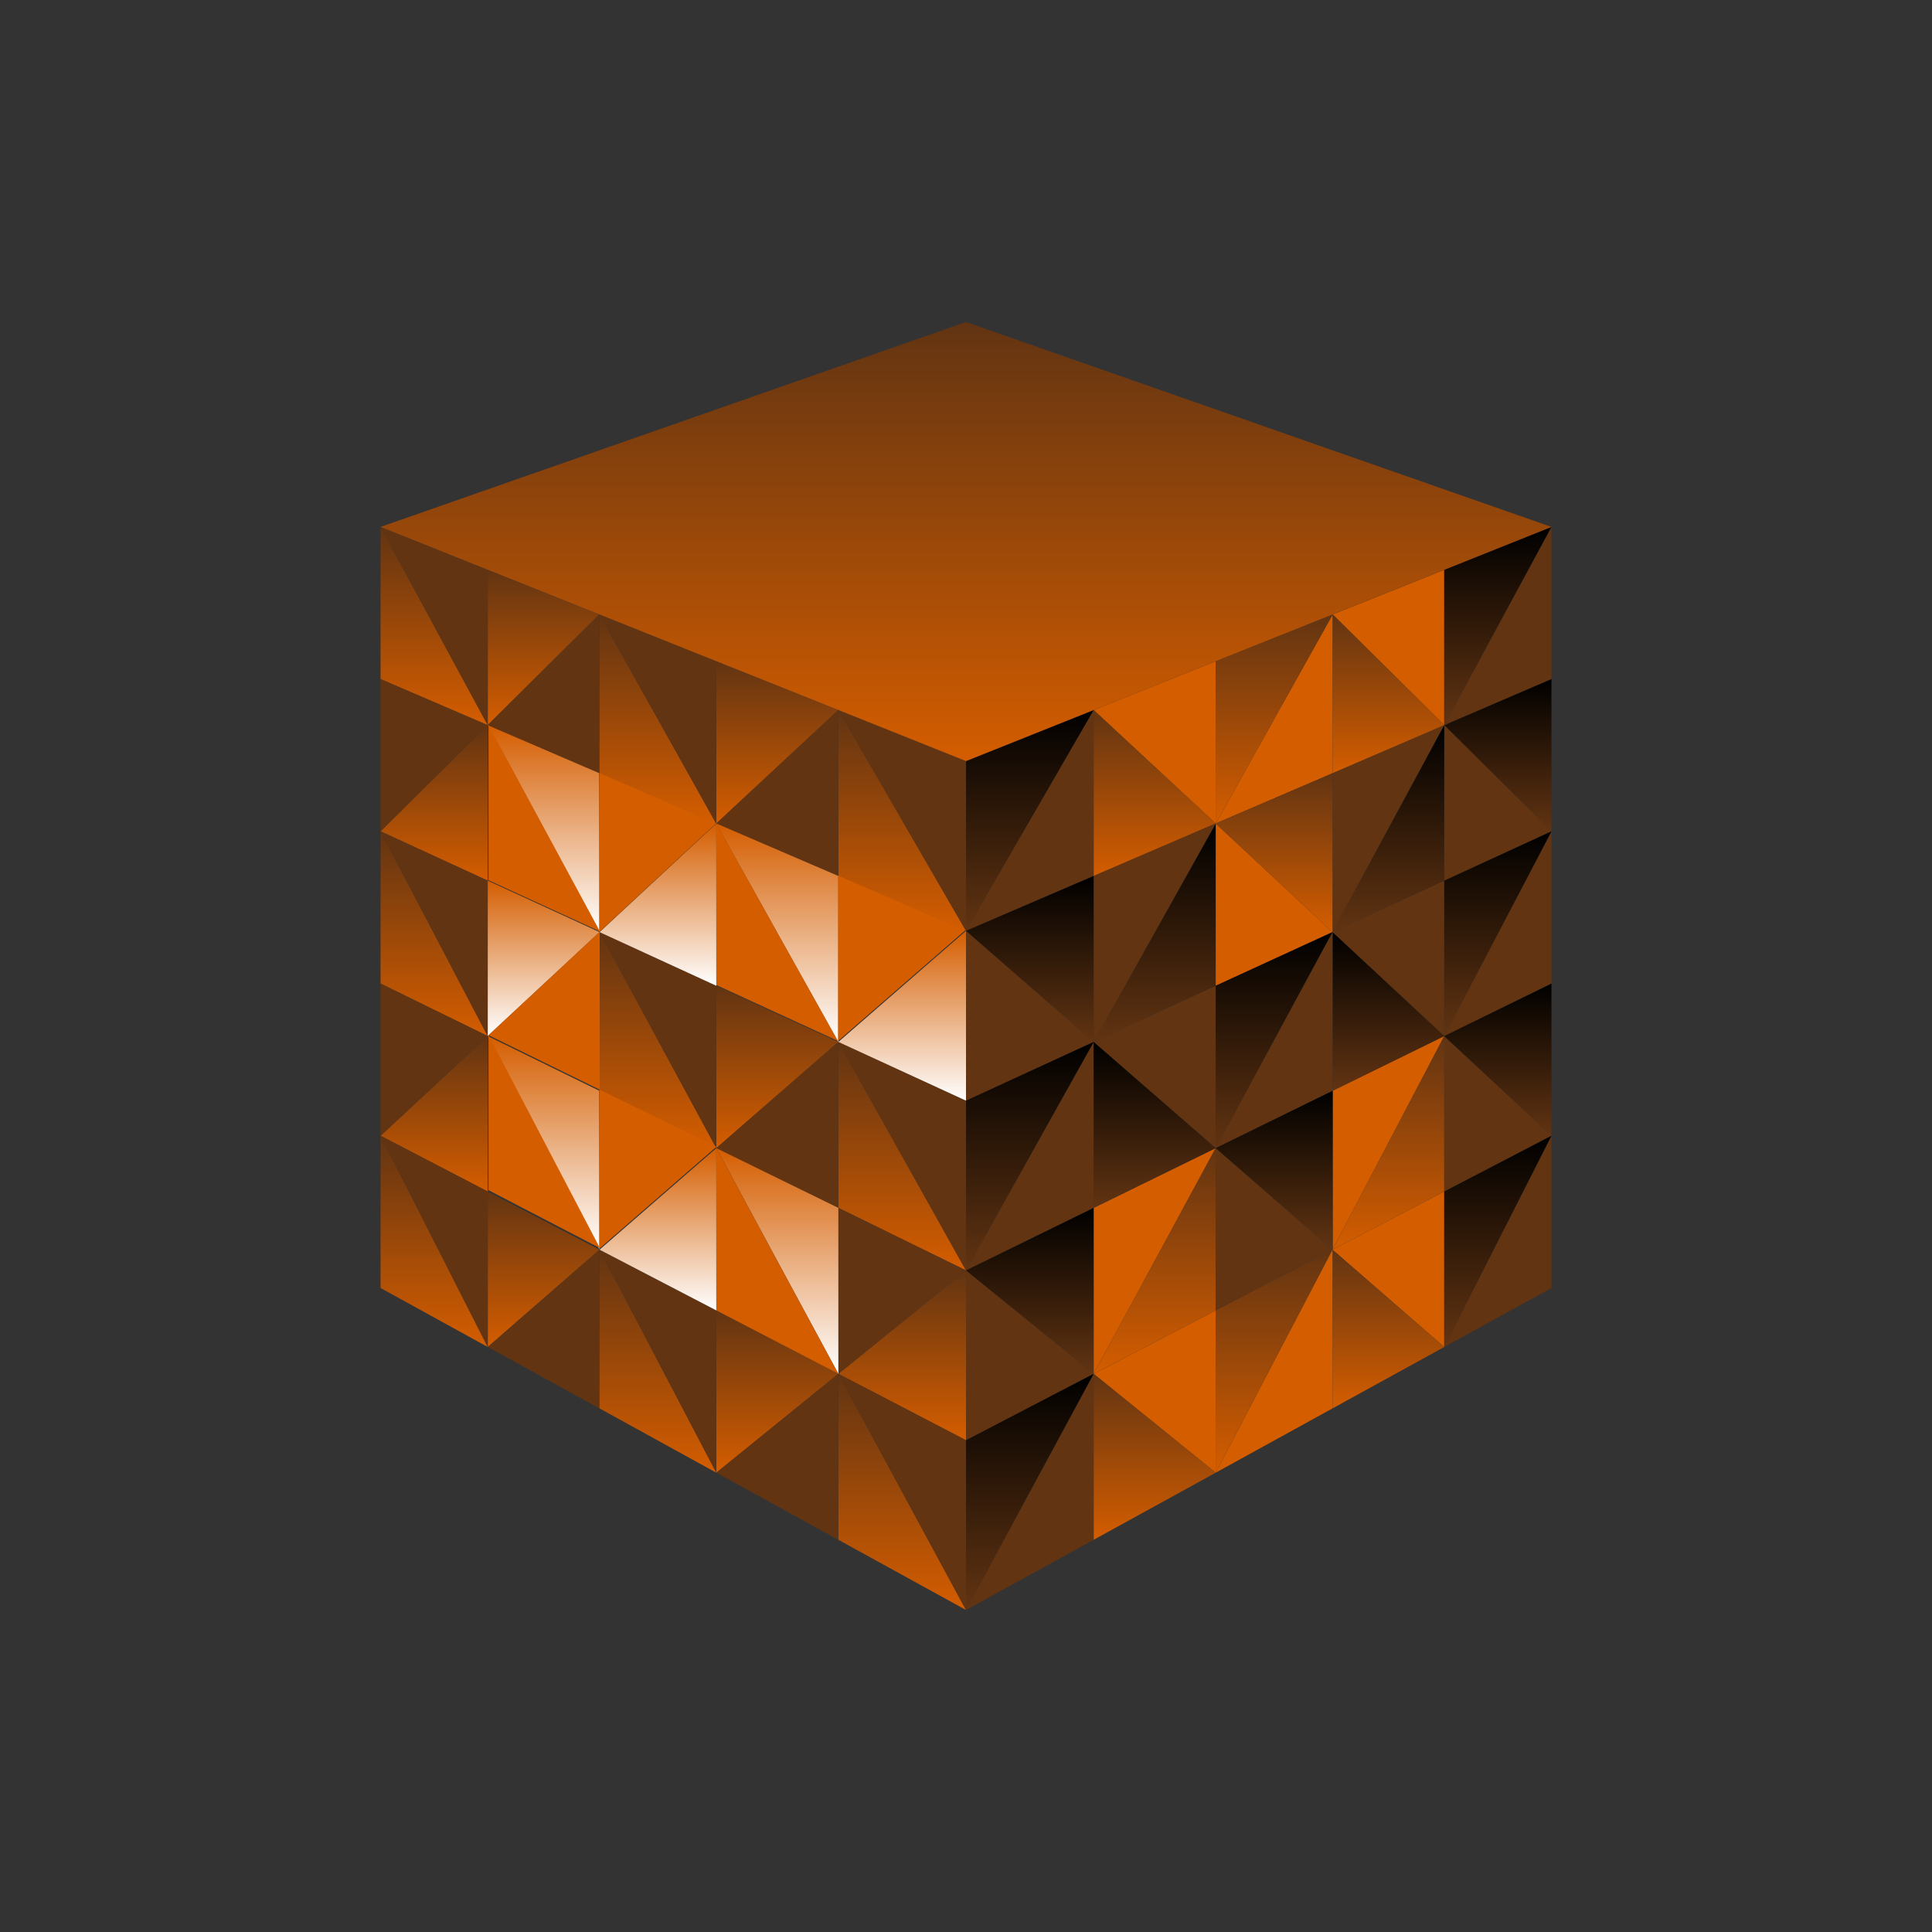 <svg xmlns="http://www.w3.org/2000/svg" xmlns:xlink="http://www.w3.org/1999/xlink" width="300" height="300" viewBox="0 0 300 300"><rect x="0" y="0" width="300" height="300" fill="#333333" stroke="none"/><defs><linearGradient id="msc-gm-a" x1="67.41" y1="136.75" x2="67.41" y2="112.6" gradientUnits="userSpaceOnUse"><stop offset="0" stop-color="#d45d00"/><stop offset="1" stop-color="#623412"/></linearGradient><linearGradient id="msc-gm-b" x1="140.09" y1="223.64" x2="140.09" y2="197.27" xlink:href="#msc-gm-a"/><linearGradient id="msc-gm-c" x1="102.15" y1="178.28" x2="102.15" y2="144.74" xlink:href="#msc-gm-a"/><linearGradient id="msc-gm-d" x1="120.7" y1="178.28" x2="120.7" y2="153.07" xlink:href="#msc-gm-a"/><linearGradient id="msc-gm-e" x1="120.7" y1="127.87" x2="120.7" y2="102.67" xlink:href="#msc-gm-a"/><linearGradient id="msc-gm-f" x1="67.41" y1="160.88" x2="67.41" y2="129.1" xlink:href="#msc-gm-a"/><linearGradient id="msc-gm-g" x1="67.41" y1="185.02" x2="67.41" y2="160.89" xlink:href="#msc-gm-a"/><linearGradient id="msc-gm-h" x1="67.41" y1="112.6" x2="67.41" y2="81.82" xlink:href="#msc-gm-a"/><linearGradient id="msc-gm-i" x1="84.4" y1="112.58" x2="84.4" y2="88.48" xlink:href="#msc-gm-a"/><linearGradient id="msc-gm-j" x1="67.41" y1="209.15" x2="67.41" y2="176.36" xlink:href="#msc-gm-a"/><linearGradient id="msc-gm-k" x1="140.09" y1="250" x2="140.09" y2="213.33" xlink:href="#msc-gm-a"/><linearGradient id="msc-gm-l" x1="102.15" y1="228.68" x2="102.15" y2="194.05" xlink:href="#msc-gm-a"/><linearGradient id="msc-gm-m" x1="84.4" y1="209.15" x2="84.4" y2="185.02" xlink:href="#msc-gm-a"/><linearGradient id="msc-gm-n" x1="120.7" y1="228.68" x2="120.7" y2="203.48" xlink:href="#msc-gm-a"/><linearGradient id="msc-gm-o" x1="140.09" y1="197.27" x2="140.09" y2="161.81" xlink:href="#msc-gm-a"/><linearGradient id="msc-gm-p" x1="102.13" y1="127.86" x2="102.13" y2="95.41" xlink:href="#msc-gm-a"/><linearGradient id="msc-gm-q" x1="140.09" y1="144.55" x2="140.09" y2="110.25" xlink:href="#msc-gm-a"/><linearGradient id="msc-gm-r" x1="120.7" y1="213.33" x2="120.7" y2="178.28" gradientUnits="userSpaceOnUse"><stop offset="0" stop-color="#fff"/><stop offset="1" stop-color="#d45d00"/></linearGradient><linearGradient id="msc-gm-s" x1="120.7" y1="161.79" x2="120.7" y2="127.87" xlink:href="#msc-gm-r"/><linearGradient id="msc-gm-t" x1="84.4" y1="160.88" x2="84.4" y2="136.75" xlink:href="#msc-gm-r"/><linearGradient id="msc-gm-u" x1="84.4" y1="144.66" x2="84.4" y2="112.61" xlink:href="#msc-gm-r"/><linearGradient id="msc-gm-v" x1="102.16" y1="203.48" x2="102.16" y2="178.28" xlink:href="#msc-gm-r"/><linearGradient id="msc-gm-w" x1="102.16" y1="153.07" x2="102.16" y2="127.89" xlink:href="#msc-gm-r"/><linearGradient id="msc-gm-x" x1="84.4" y1="193.98" x2="84.4" y2="160.88" xlink:href="#msc-gm-r"/><linearGradient id="msc-gm-y" x1="140.09" y1="170.91" x2="140.09" y2="144.55" xlink:href="#msc-gm-r"/><linearGradient id="msc-gm-z" x1="179.29" y1="213.33" x2="179.29" y2="178.28" xlink:href="#msc-gm-a"/><linearGradient id="msc-gm-aa" x1="197.86" y1="144.74" x2="197.86" y2="120.06" xlink:href="#msc-gm-a"/><linearGradient id="msc-gm-ab" x1="179.29" y1="239.1" x2="179.29" y2="213.33" xlink:href="#msc-gm-a"/><linearGradient id="msc-gm-ac" x1="215.6" y1="120.06" x2="215.6" y2="95.41" xlink:href="#msc-gm-a"/><linearGradient id="msc-gm-ad" x1="215.6" y1="218.68" x2="215.6" y2="194.08" xlink:href="#msc-gm-a"/><linearGradient id="msc-gm-ae" x1="197.83" y1="228.68" x2="197.83" y2="194.05" xlink:href="#msc-gm-a"/><linearGradient id="msc-gm-af" x1="215.6" y1="194.03" x2="215.6" y2="160.89" xlink:href="#msc-gm-a"/><linearGradient id="msc-gm-ag" x1="179.29" y1="136.02" x2="179.29" y2="110.25" xlink:href="#msc-gm-a"/><linearGradient id="msc-gm-ah" x1="197.85" y1="127.87" x2="197.85" y2="95.41" xlink:href="#msc-gm-a"/><linearGradient id="msc-gm-ai" x1="179.29" y1="187.56" x2="179.29" y2="161.8" gradientUnits="userSpaceOnUse"><stop offset="0" stop-color="#623412"/><stop offset="1"/></linearGradient><linearGradient id="msc-gm-aj" x1="215.6" y1="144.72" x2="215.6" y2="112.61" xlink:href="#msc-gm-ai"/><linearGradient id="msc-gm-ak" x1="215.6" y1="169.37" x2="215.6" y2="144.77" xlink:href="#msc-gm-ai"/><linearGradient id="msc-gm-al" x1="197.83" y1="178.28" x2="197.83" y2="144.74" xlink:href="#msc-gm-ai"/><linearGradient id="msc-gm-am" x1="197.85" y1="194.05" x2="197.85" y2="169.37" xlink:href="#msc-gm-ai"/><linearGradient id="msc-gm-an" x1="179.3" y1="161.78" x2="179.3" y2="127.91" xlink:href="#msc-gm-ai"/><linearGradient id="msc-gm-ao" x1="232.58" y1="160.88" x2="232.58" y2="129.09" xlink:href="#msc-gm-ai"/><linearGradient id="msc-gm-ap" x1="232.58" y1="176.36" x2="232.58" y2="152.73" xlink:href="#msc-gm-ai"/><linearGradient id="msc-gm-aq" x1="232.58" y1="112.59" x2="232.58" y2="81.82" xlink:href="#msc-gm-ai"/><linearGradient id="msc-gm-ar" x1="232.59" y1="129.09" x2="232.59" y2="105.45" xlink:href="#msc-gm-ai"/><linearGradient id="msc-gm-as" x1="232.58" y1="209.15" x2="232.58" y2="176.36" xlink:href="#msc-gm-ai"/><linearGradient id="msc-gm-at" x1="159.91" y1="250" x2="159.91" y2="213.33" xlink:href="#msc-gm-ai"/><linearGradient id="msc-gm-au" x1="159.91" y1="213.33" x2="159.91" y2="187.56" xlink:href="#msc-gm-ai"/><linearGradient id="msc-gm-av" x1="159.91" y1="144.55" x2="159.91" y2="110.25" xlink:href="#msc-gm-ai"/><linearGradient id="msc-gm-aw" x1="159.91" y1="197.27" x2="159.91" y2="161.79" xlink:href="#msc-gm-ai"/><linearGradient id="msc-gm-ax" x1="159.91" y1="161.79" x2="159.91" y2="136.02" xlink:href="#msc-gm-ai"/><linearGradient id="msc-gm-ay" x1="150" y1="118.18" x2="150" y2="50" xlink:href="#msc-gm-a"/></defs><polygon points="75.72 112.6 59.09 129.09 75.74 136.75 75.74 112.61 75.72 112.6" fill="url(#msc-gm-a)"/><polygon points="150 223.64 150 197.27 130.18 213.33 150 223.64" fill="url(#msc-gm-b)"/><polygon points="93.1 144.74 93.1 144.74 93.06 144.77 93.06 169.37 111.23 178.28 93.1 144.74" fill="url(#msc-gm-c)"/><polygon points="111.23 178.28 111.23 178.28 130.17 161.8 130.16 161.78 111.23 153.07 111.23 178.28" fill="url(#msc-gm-d)"/><polygon points="130.18 110.25 111.23 102.67 111.23 127.87 130.18 110.25" fill="url(#msc-gm-e)"/><polygon points="59.09 129.1 59.09 152.73 75.73 160.88 59.09 129.1" fill="url(#msc-gm-f)"/><polygon points="75.74 185.02 75.74 160.89 75.73 160.89 59.09 176.36 59.09 176.36 75.74 185.02" fill="url(#msc-gm-g)"/><polygon points="75.73 112.59 59.09 81.82 59.09 81.82 59.09 105.45 75.72 112.6 75.73 112.59" fill="url(#msc-gm-h)"/><polygon points="93.06 95.41 75.74 88.48 75.74 112.58 93.06 95.41" fill="url(#msc-gm-i)"/><polygon points="59.09 176.36 59.09 200 75.74 209.16 75.74 209.16 59.09 176.36" fill="url(#msc-gm-j)"/><polygon points="130.18 239.1 150 250 130.18 213.33 130.18 239.1" fill="url(#msc-gm-k)"/><polygon points="93.1 194.05 93.06 194.08 93.06 218.68 111.23 228.68 111.23 228.68 93.1 194.05" fill="url(#msc-gm-l)"/><polygon points="93.06 194.03 75.74 185.02 75.74 209.16 75.74 209.16 75.74 209.16 93.06 194.08 93.06 194.03" fill="url(#msc-gm-m)"/><polygon points="111.23 203.48 111.23 228.68 130.18 213.33 130.18 213.33 111.23 203.48" fill="url(#msc-gm-n)"/><polygon points="130.18 187.56 150 197.27 150 197.27 130.18 161.81 130.18 187.56" fill="url(#msc-gm-o)"/><polygon points="93.06 120.06 111.2 127.86 93.06 95.41 93.06 95.41 93.06 120.06" fill="url(#msc-gm-p)"/><polygon points="130.18 136.02 150 144.54 150 144.54 130.18 110.25 130.18 136.02" fill="url(#msc-gm-q)"/><polygon points="111.23 178.28 130.18 187.56 130.18 161.81 130.17 161.8 111.23 178.28" fill="#623412"/><polygon points="111.23 153.07 93.1 144.74 111.23 178.28 111.23 178.28 111.23 153.07" fill="#623412"/><polygon points="75.74 160.88 75.74 136.75 59.09 129.09 59.09 129.09 59.09 129.1 75.73 160.88 75.74 160.88" fill="#623412"/><polygon points="75.73 160.88 59.09 152.73 59.09 176.36 75.73 160.89 75.73 160.88" fill="#623412"/><polygon points="75.74 112.58 75.74 88.48 59.09 81.82 75.73 112.59 75.74 112.58" fill="#623412"/><polygon points="75.72 112.6 59.09 105.45 59.09 129.09 59.09 129.09 75.72 112.6" fill="#623412"/><polygon points="75.74 185.02 59.09 176.36 59.09 176.36 75.74 209.16 75.74 185.02" fill="#623412"/><polygon points="130.18 213.33 111.23 228.68 111.23 228.68 111.23 228.68 130.18 239.1 130.18 213.33 130.18 213.33" fill="#623412"/><polygon points="75.74 112.61 75.74 112.61 93.06 120.06 93.06 95.41 93.06 95.41 75.74 112.58 75.74 112.61" fill="#623412"/><polygon points="75.74 209.16 93.06 218.68 93.06 194.08 75.74 209.16" fill="#623412"/><polygon points="150 223.64 130.18 213.33 130.18 213.33 130.18 213.33 150 250 150 250 150 223.64" fill="#623412"/><polygon points="93.1 194.05 93.1 194.05 111.23 228.68 111.23 228.68 111.23 203.48 93.1 194.05" fill="#623412"/><polygon points="130.18 187.56 130.18 213.33 130.18 213.33 150 197.27 150 197.27 130.18 187.56" fill="#623412"/><polygon points="111.23 127.87 130.18 136.02 130.18 110.25 130.18 110.25 130.18 110.25 111.23 127.87 111.23 127.87" fill="#623412"/><polygon points="150 144.54 150 118.18 130.18 110.25 130.18 110.25 150 144.54" fill="#623412"/><polygon points="111.23 127.87 111.23 127.87 111.23 102.67 93.06 95.41 111.2 127.86 111.23 127.87" fill="#623412"/><polygon points="130.18 161.79 130.18 161.81 150 197.27 150 170.91 130.18 161.79 130.18 161.79" fill="#623412"/><polygon points="111.23 178.28 111.23 178.28 130.18 213.33 130.18 213.33 130.18 187.56 111.23 178.28 111.23 178.28" fill="url(#msc-gm-r)"/><polygon points="130.16 161.78 130.18 161.79 130.18 136.02 111.23 127.87 111.23 127.91 130.16 161.78" fill="url(#msc-gm-s)"/><polygon points="93.06 144.77 93.06 144.72 75.74 136.75 75.74 160.88 75.74 160.88 93.06 144.77" fill="url(#msc-gm-t)"/><polygon points="93.06 120.06 75.74 112.61 93.06 144.66 93.06 120.06" fill="url(#msc-gm-u)"/><polygon points="111.23 178.28 93.1 194.05 111.23 203.48 111.23 178.28 111.23 178.28" fill="url(#msc-gm-v)"/><polygon points="111.23 153.07 111.23 127.91 111.22 127.89 93.1 144.74 93.1 144.74 111.23 153.07" fill="url(#msc-gm-w)"/><polygon points="93.06 169.37 75.74 160.88 75.74 160.88 75.74 160.89 93.06 193.97 93.06 169.37" fill="url(#msc-gm-x)"/><polygon points="150 170.91 150 144.54 130.18 161.79 150 170.91" fill="url(#msc-gm-y)"/><polygon points="93.12 144.57 75.85 112.61 75.85 112.61 75.85 136.68 93.12 144.62 93.12 144.57" fill="#d45d00"/><polygon points="111.23 203.48 130.18 213.33 111.23 178.28 111.23 203.48" fill="#d45d00"/><polygon points="93.16 144.64 111.22 127.84 111.21 127.82 93.12 120.04 93.12 144.57 93.16 144.64" fill="#d45d00"/><polygon points="75.85 160.74 93.12 169.21 93.12 144.68 75.85 160.74" fill="#d45d00"/><polygon points="111.23 178.08 93.12 169.21 93.12 193.74 93.16 193.81 93.16 193.81 111.23 178.08 111.23 178.08" fill="#d45d00"/><polygon points="130.11 161.64 111.23 127.87 111.23 152.96 130.11 161.64" fill="#d45d00"/><polygon points="75.85 160.75 75.85 184.81 93.12 193.79 93.12 193.74 75.85 160.75" fill="#d45d00"/><polygon points="130.13 135.95 130.13 161.65 130.13 161.65 149.89 144.45 149.89 144.45 130.13 135.95" fill="#d45d00"/><polygon points="188.77 178.28 188.77 178.28 169.82 213.33 169.82 213.33 169.82 187.56 188.77 178.28 188.77 178.28" fill="#d45d00"/><polygon points="188.77 153.07 188.77 127.91 188.78 127.89 206.9 144.74 206.9 144.74 188.77 153.07" fill="#d45d00"/><polygon points="169.82 110.25 188.77 102.67 188.77 127.87 169.82 110.25" fill="#d45d00"/><polygon points="206.94 95.41 224.26 88.48 224.26 112.58 206.94 95.41" fill="#d45d00"/><polygon points="206.9 194.05 206.94 194.08 206.94 218.68 188.77 228.68 188.77 228.68 206.9 194.05" fill="#d45d00"/><polygon points="206.94 194.03 224.26 185.02 224.26 209.16 224.26 209.16 224.26 209.16 206.94 194.08 206.94 194.03" fill="#d45d00"/><polygon points="188.77 203.48 188.77 228.68 169.82 213.33 169.82 213.33 188.77 203.48" fill="#d45d00"/><polygon points="206.94 169.37 224.26 160.88 224.26 160.88 224.26 160.89 206.94 193.97 206.94 169.37" fill="#d45d00"/><polygon points="206.94 120.06 188.79 127.86 206.94 95.41 206.94 95.41 206.94 120.06" fill="#d45d00"/><polygon points="188.77 203.48 169.82 213.33 188.77 178.28 188.77 203.48" fill="url(#msc-gm-z)"/><polygon points="206.9 144.74 188.78 127.89 188.79 127.86 206.94 120.06 206.94 144.66 206.9 144.74" fill="url(#msc-gm-aa)"/><polygon points="169.82 213.33 188.77 228.68 188.77 228.68 188.77 228.68 169.82 239.1 169.82 213.33 169.82 213.33" fill="url(#msc-gm-ab)"/><polygon points="224.26 112.61 224.26 112.61 206.94 120.06 206.94 95.41 206.94 95.41 224.26 112.58 224.26 112.61" fill="url(#msc-gm-ac)"/><polygon points="224.26 209.16 206.94 218.68 206.94 194.08 224.26 209.16" fill="url(#msc-gm-ad)"/><polygon points="206.9 194.05 206.9 194.05 188.77 228.68 188.77 228.68 188.77 203.48 206.9 194.05" fill="url(#msc-gm-ae)"/><polygon points="224.26 160.89 224.26 185.02 206.94 194.03 206.94 193.97 224.26 160.89" fill="url(#msc-gm-af)"/><polygon points="188.77 127.87 169.82 136.02 169.82 110.25 169.82 110.25 169.82 110.25 188.77 127.87 188.77 127.87" fill="url(#msc-gm-ag)"/><polygon points="188.77 127.87 188.77 127.87 188.77 102.67 206.94 95.41 188.79 127.86 188.77 127.87" fill="url(#msc-gm-ah)"/><polygon points="224.28 112.6 240.91 129.09 224.26 136.75 224.26 112.61 224.28 112.6" fill="#623412"/><polygon points="169.83 161.78 169.82 161.79 169.82 136.02 188.77 127.87 188.77 127.91 169.83 161.78" fill="#623412"/><polygon points="206.94 144.77 206.94 144.72 224.26 136.75 224.26 160.88 224.26 160.88 206.94 144.77" fill="#623412"/><polygon points="150 223.64 150 197.27 169.82 213.33 150 223.64" fill="#623412"/><polygon points="188.77 178.28 206.9 194.05 188.77 203.48 188.77 178.28 188.77 178.28" fill="#623412"/><polygon points="206.9 144.74 206.9 144.74 206.94 144.77 206.94 169.37 188.77 178.28 206.9 144.74" fill="#623412"/><polygon points="188.77 178.28 188.77 178.28 169.83 161.8 169.83 161.78 188.77 153.07 188.77 178.28" fill="#623412"/><polygon points="240.91 129.1 240.91 152.73 224.26 160.88 240.91 129.1" fill="#623412"/><polygon points="224.26 185.02 224.26 160.89 224.26 160.89 240.91 176.36 240.91 176.36 224.26 185.02" fill="#623412"/><polygon points="224.27 112.59 240.91 81.82 240.91 81.82 240.91 105.45 224.28 112.6 224.27 112.59" fill="#623412"/><polygon points="240.91 176.36 240.91 200 224.26 209.16 224.26 209.16 240.91 176.36" fill="#623412"/><polygon points="169.82 239.1 150 250 169.82 213.33 169.82 239.1" fill="#623412"/><polygon points="169.82 187.56 150 197.27 150 197.27 169.82 161.81 169.82 187.56" fill="#623412"/><polygon points="150 170.91 150 144.54 169.82 161.79 150 170.91" fill="#623412"/><polygon points="169.82 136.02 150 144.54 150 144.54 169.82 110.25 169.82 136.02" fill="#623412"/><polygon points="206.94 120.06 224.26 112.61 206.94 144.66 206.94 120.06" fill="#623412"/><polygon points="188.77 178.28 169.82 187.56 169.82 161.81 169.83 161.8 188.77 178.28" fill="url(#msc-gm-ai)"/><polygon points="206.94 144.66 224.26 112.61 224.26 112.61 224.26 136.75 206.94 144.72 206.94 144.66" fill="url(#msc-gm-aj)"/><polygon points="224.26 160.88 206.94 169.37 206.94 144.77 224.26 160.88" fill="url(#msc-gm-ak)"/><polygon points="188.77 153.07 206.9 144.74 188.77 178.28 188.77 178.28 188.77 153.07" fill="url(#msc-gm-al)"/><polygon points="188.77 178.28 206.94 169.37 206.94 193.97 206.9 194.05 206.9 194.05 188.77 178.28 188.77 178.28" fill="url(#msc-gm-am)"/><polygon points="169.83 161.78 188.77 127.91 188.77 153.07 169.83 161.78" fill="url(#msc-gm-an)"/><polygon points="224.26 160.88 224.26 136.75 240.91 129.09 240.91 129.09 240.91 129.1 224.26 160.88 224.26 160.88" fill="url(#msc-gm-ao)"/><polygon points="224.26 160.88 240.91 152.73 240.91 176.36 224.26 160.89 224.26 160.88" fill="url(#msc-gm-ap)"/><polygon points="224.26 112.58 224.26 88.48 240.91 81.82 224.27 112.59 224.26 112.58" fill="url(#msc-gm-aq)"/><polygon points="224.28 112.6 240.91 105.45 240.91 129.09 240.91 129.09 224.28 112.6" fill="url(#msc-gm-ar)"/><polygon points="224.26 185.02 240.91 176.36 240.91 176.36 224.26 209.16 224.26 185.02" fill="url(#msc-gm-as)"/><polygon points="150 223.64 169.82 213.33 169.82 213.33 169.82 213.33 150 250 150 250 150 223.64" fill="url(#msc-gm-at)"/><polygon points="169.82 187.56 169.82 213.33 169.82 213.33 150 197.27 150 197.27 169.82 187.56" fill="url(#msc-gm-au)"/><polygon points="150 144.54 150 118.18 169.82 110.25 169.82 110.25 150 144.54" fill="url(#msc-gm-av)"/><polygon points="169.82 161.79 169.82 161.81 150 197.27 150 170.91 169.82 161.79 169.82 161.79" fill="url(#msc-gm-aw)"/><polygon points="169.82 136.02 169.82 161.79 169.82 161.79 150 144.54 150 144.54 169.82 136.02" fill="url(#msc-gm-ax)"/><polygon points="59.09 81.82 150 50 240.91 81.82 150 118.18 59.09 81.82" fill="url(#msc-gm-ay)"/></svg>
